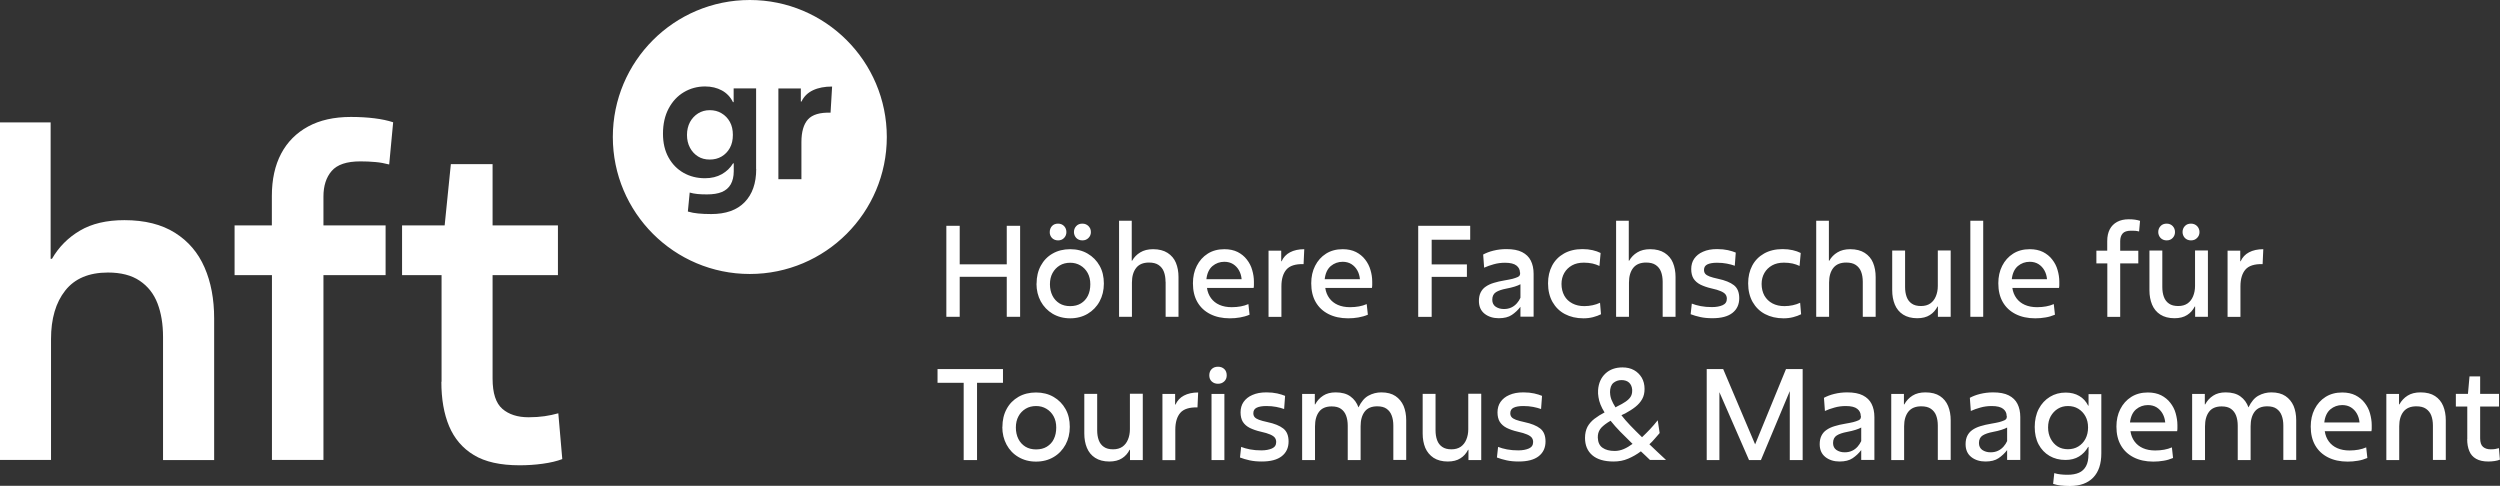 <?xml version="1.0" encoding="UTF-8"?><svg id="b" xmlns="http://www.w3.org/2000/svg" xmlns:xlink="http://www.w3.org/1999/xlink" viewBox="0 0 258.23 50.18"><rect x="0" y="0" width="258.23" height="50.18" fill="#333333" stroke="none"/><defs><style>.f{fill:none;}.g{fill:#fff;}.h{clip-path:url(#e);}.i{clip-path:url(#d);}</style><clipPath id="d"><rect class="f" width="258.23" height="50.18"/></clipPath><clipPath id="e"><rect class="f" width="258.23" height="50.18"/></clipPath></defs><g id="c"><g class="i"><g class="h"><path class="g" d="M16.84,34.8c0-1.32-.19-2.47-.57-3.46-.38-.99-.99-1.77-1.84-2.34-.84-.57-1.94-.85-3.28-.85-1.96,0-3.43.62-4.41,1.86-.98,1.24-1.47,2.91-1.47,5.02v12.48H0V12.64h5.23v14.09h.14c.7-1.22,1.67-2.19,2.89-2.91,1.22-.72,2.75-1.08,4.59-1.08,2.11,0,3.85.44,5.23,1.31,1.38.87,2.39,2.06,3.05,3.58.66,1.51.99,3.27.99,5.25v14.64h-5.28v-12.71ZM24.23,28.42v-5.14h3.85v-3.03c0-1.71.32-3.17.96-4.38.64-1.21,1.57-2.14,2.78-2.8,1.21-.66,2.68-.99,4.43-.99.89,0,1.7.05,2.43.14.73.09,1.38.23,1.93.41l-.41,4.36c-.46-.12-.93-.21-1.4-.25-.53-.05-1.05-.07-1.58-.07-1.41,0-2.39.33-2.96.99-.57.66-.85,1.54-.85,2.64v2.98h6.42v5.14h-6.42v19.09h-5.32v-19.09h-3.85,0ZM45.61,39.43v-11.01h-4.08v-5.14h4.4l.64-6.33h4.31v6.33h6.75v5.14h-6.75v10.69c0,1.5.34,2.54,1.01,3.12.67.58,1.57.87,2.71.87.61,0,1.16-.04,1.65-.11.48-.07.95-.17,1.42-.3l.41,4.73c-.55.21-1.22.37-2.02.48-.79.11-1.59.16-2.39.16-1.99,0-3.56-.35-4.73-1.06-1.16-.7-2.01-1.7-2.55-2.98-.54-1.29-.8-2.81-.8-4.59M74.53,11.7c-.36-.22-.77-.32-1.22-.32s-.84.11-1.2.33c-.35.22-.64.53-.84.9-.2.38-.31.82-.31,1.32s.1.94.31,1.33c.2.38.48.68.83.9.35.22.75.32,1.21.32s.86-.1,1.22-.31c.36-.21.65-.51.86-.89.21-.38.31-.83.31-1.35s-.1-.96-.31-1.34c-.21-.38-.5-.68-.86-.89h0Z"/><path class="g" d="M77.45,0c-7.82,0-14.15,6.34-14.15,14.15s6.34,14.15,14.15,14.15,14.15-6.34,14.15-14.15S85.26,0,77.45,0M78.11,17.46c0,1.47-.4,2.61-1.2,3.43-.8.82-1.95,1.22-3.45,1.22-.51,0-.96-.02-1.35-.06-.36-.03-.71-.1-1.06-.2l.19-1.96c.24.07.51.12.8.15.29.03.62.04.98.04.63,0,1.14-.08,1.55-.25.4-.17.7-.43.91-.79.2-.36.31-.81.31-1.35v-.82h-.07c-.28.47-.67.84-1.16,1.12-.5.28-1.07.42-1.74.42-.83,0-1.57-.19-2.22-.56-.65-.37-1.17-.9-1.55-1.59-.38-.69-.57-1.5-.57-2.45,0-1.01.2-1.88.59-2.61.39-.73.91-1.29,1.57-1.68.66-.39,1.39-.59,2.19-.59.65,0,1.23.14,1.73.41.5.27.89.68,1.15,1.21h.07v-1.42h2.32v8.32ZM85.8,11.64c-1.11-.04-1.89.2-2.34.69-.45.5-.68,1.28-.68,2.35v3.83h-2.38v-9.37h2.32v1.35h.07c.24-.52.64-.91,1.19-1.17.55-.26,1.21-.38,1.97-.38l-.16,2.71h0ZM97.75,32.72v-9.4h1.38v3.98h4.86v-3.98h1.38v9.4h-1.38v-4.13h-4.86v4.13h-1.38ZM107.07,29.3c0-.71.15-1.33.44-1.86.28-.52.7-.96,1.22-1.25.52-.3,1.13-.45,1.81-.45s1.29.15,1.81.46c.52.3.94.73,1.23,1.25.3.53.44,1.14.44,1.84s-.15,1.3-.44,1.84-.71.97-1.23,1.28c-.52.31-1.13.47-1.81.47s-1.28-.16-1.81-.47c-.52-.31-.94-.75-1.23-1.28-.29-.54-.44-1.15-.44-1.83h0ZM109.29,24.83c-.26,0-.47-.09-.63-.25-.15-.16-.24-.38-.23-.61,0-.24.08-.45.23-.62.16-.17.37-.25.63-.25s.46.09.62.25c.16.17.24.38.24.62s-.08.44-.24.61c-.16.17-.37.25-.62.25M110.54,31.62c.43,0,.8-.09,1.11-.28.31-.19.55-.45.72-.79.17-.34.25-.74.25-1.19s-.09-.83-.27-1.16c-.18-.33-.43-.59-.75-.78s-.67-.28-1.06-.28-.77.09-1.08.28-.56.45-.74.78c-.18.33-.27.72-.27,1.16s.09.84.26,1.18c.17.34.42.61.73.8.31.19.68.28,1.1.28M111.8,24.83c-.26,0-.47-.09-.63-.25-.15-.16-.24-.38-.24-.61,0-.24.08-.45.24-.62.16-.17.37-.25.63-.25s.46.09.63.25c.08.08.14.18.19.28.04.11.06.22.06.34,0,.24-.08.44-.25.61-.17.17-.37.25-.63.25M120.39,29.1c0-.39-.06-.74-.17-1.03-.11-.3-.3-.53-.55-.7-.25-.17-.58-.25-.99-.25-.59,0-1.03.18-1.32.55-.29.37-.44.87-.44,1.51v3.54h-1.33v-9.92h1.31v4.13h.04c.2-.36.49-.65.84-.86.36-.22.8-.33,1.32-.33.61,0,1.11.13,1.5.38.39.25.69.6.86,1.02.18.43.27.93.27,1.48v4.1h-1.33v-3.62h0ZM129.06,32.51c-.3.13-.63.22-.97.28-.34.06-.7.09-1.06.09-.78,0-1.46-.15-2.03-.44-.57-.29-1.01-.7-1.32-1.24-.31-.54-.46-1.18-.46-1.94,0-.67.13-1.27.4-1.8.27-.53.64-.95,1.13-1.26.49-.31,1.06-.46,1.72-.46.53,0,.99.1,1.37.29.37.19.7.45.95.78.25.32.44.68.55,1.08.12.4.18.8.18,1.21,0,.11,0,.23,0,.35,0,.1-.01.2-.03.29h-4.82c.06.41.2.76.42,1.06.22.3.51.53.87.69.36.16.79.24,1.27.24.33,0,.64-.03.92-.08.28-.05.55-.13.8-.24l.12,1.1h0ZM126.47,27.04c-.47,0-.88.15-1.23.44-.35.3-.56.75-.63,1.36h3.64c-.03-.34-.12-.64-.27-.91-.15-.27-.36-.49-.61-.65-.26-.16-.56-.24-.91-.24M131.03,32.72v-6.83h1.31v1.1h.04c.17-.4.48-.73.87-.93.4-.21.89-.32,1.47-.32l-.07,1.54c-.84-.02-1.43.17-1.77.56-.34.39-.52.97-.52,1.74v3.15h-1.33,0ZM141.28,32.51c-.3.13-.63.22-.97.28-.34.06-.7.09-1.06.09-.78,0-1.46-.15-2.03-.44-.57-.29-1.01-.7-1.32-1.24-.31-.54-.46-1.18-.46-1.94,0-.67.13-1.27.4-1.8s.64-.95,1.13-1.26c.49-.31,1.06-.46,1.72-.46.53,0,.99.1,1.37.29.37.19.7.45.95.78.25.32.44.69.55,1.08.12.39.18.8.18,1.21,0,.11,0,.23,0,.35,0,.12-.02.22-.03.29h-4.82c.06.41.2.76.42,1.06.22.3.51.53.87.69.36.16.79.24,1.27.24.33,0,.64-.03.92-.08.28-.05.55-.13.8-.24l.12,1.1ZM138.69,27.04c-.47,0-.88.15-1.23.44-.35.3-.56.75-.63,1.36h3.64c-.03-.34-.12-.64-.27-.91-.15-.27-.36-.49-.61-.65-.26-.16-.56-.24-.91-.24M146.49,32.72v-9.4h5.37v1.44h-3.98v2.55h3.64v1.29h-3.64v4.13h-1.38ZM157,28.16c0-.3-.12-.54-.36-.73-.24-.19-.63-.29-1.18-.29-.41,0-.8.05-1.18.16-.34.09-.66.21-.98.35l-.1-1.36c.3-.16.65-.3,1.06-.4.44-.11.89-.16,1.34-.16.67,0,1.21.1,1.62.31.41.21.71.5.9.88.19.38.29.83.29,1.36v4.43h-1.36v-1.02c-.25.33-.55.61-.89.84-.34.23-.79.34-1.35.34s-1.07-.15-1.46-.46c-.39-.31-.59-.75-.59-1.33,0-.34.06-.63.18-.87.12-.24.29-.45.52-.6.23-.16.5-.29.83-.39.33-.1.7-.19,1.13-.26.32-.05.59-.11.81-.16.19-.05.37-.11.55-.19.1-.05.17-.11.2-.18.03-.07.04-.15.04-.27M157.05,29.36c-.14.08-.34.16-.59.24-.25.08-.54.15-.86.21-.47.09-.83.21-1.08.37-.25.16-.38.42-.38.78,0,.32.12.56.35.72.24.16.52.24.85.24.29,0,.54-.05.77-.16.22-.1.41-.25.57-.43.16-.18.28-.37.37-.57v-1.4ZM165.27,31.27l.1,1.19c-.24.12-.51.22-.82.3-.31.08-.64.12-.99.12-.73,0-1.37-.15-1.92-.44-.55-.29-.97-.71-1.28-1.25-.3-.54-.46-1.18-.46-1.92,0-.69.14-1.3.42-1.83.28-.53.69-.95,1.22-1.25.53-.3,1.17-.46,1.92-.46.38,0,.73.04,1.04.11.31.07.59.17.83.29l-.12,1.34c-.23-.11-.47-.19-.72-.25-.29-.06-.59-.09-.89-.09-.47,0-.88.09-1.22.28s-.61.45-.8.78c-.19.33-.29.71-.29,1.14,0,.46.1.86.29,1.21s.47.61.83.8c.36.19.77.28,1.23.28.29,0,.57-.03.86-.09.27-.06.53-.14.78-.26M171.74,29.1c0-.39-.06-.74-.17-1.03-.11-.3-.3-.53-.55-.7-.25-.17-.58-.25-.99-.25-.59,0-1.03.18-1.33.55-.29.37-.44.87-.44,1.51v3.54h-1.33v-9.92h1.31v4.13h.04c.2-.36.49-.65.84-.86.36-.22.8-.33,1.32-.33.61,0,1.11.13,1.5.38.39.25.69.6.86,1.02.18.43.27.93.27,1.48v4.1h-1.33v-3.62ZM174.63,32.46l.12-1.1c.25.1.56.19.92.26.36.07.75.1,1.16.1.45,0,.82-.07,1.11-.2.29-.13.43-.35.43-.67,0-.17-.05-.32-.14-.44-.09-.12-.25-.23-.48-.33-.23-.1-.55-.2-.97-.29-.45-.1-.83-.24-1.14-.39-.31-.16-.54-.36-.71-.62-.16-.26-.24-.59-.24-.99s.1-.77.31-1.07c.21-.3.51-.55.91-.72.4-.18.88-.27,1.45-.27.43,0,.8.04,1.12.11.32.07.59.16.81.25l-.1,1.36c-.24-.09-.52-.16-.82-.22-.3-.06-.64-.09-1.02-.09-.43,0-.76.06-.99.17-.23.11-.35.3-.35.57,0,.16.04.29.13.4.09.11.24.2.45.28.21.08.51.16.88.24.71.15,1.26.37,1.63.66.37.29.55.74.55,1.34,0,.64-.23,1.15-.7,1.52-.47.37-1.16.55-2.07.55-.47,0-.89-.04-1.25-.12-.37-.08-.7-.18-.99-.29M185.94,31.27l.1,1.19c-.24.12-.51.22-.82.3-.31.08-.64.12-.99.12-.73,0-1.37-.15-1.92-.44-.55-.29-.97-.71-1.28-1.25-.3-.54-.46-1.18-.46-1.92,0-.69.14-1.3.42-1.83.28-.53.69-.95,1.22-1.25.53-.3,1.17-.46,1.92-.46.38,0,.73.04,1.04.11.31.07.59.17.83.29l-.12,1.34c-.23-.11-.47-.19-.72-.25-.29-.06-.59-.09-.89-.09-.47,0-.88.09-1.22.28s-.61.45-.8.78c-.19.33-.29.71-.29,1.14,0,.46.1.86.29,1.21.2.34.47.61.83.8.36.19.77.28,1.23.28.29,0,.57-.03.86-.09.27-.06.53-.14.78-.26M192.41,29.1c0-.39-.06-.74-.17-1.03-.11-.3-.3-.53-.55-.7-.25-.17-.58-.25-.99-.25-.59,0-1.03.18-1.33.55-.29.37-.44.87-.44,1.51v3.54h-1.33v-9.92h1.31v4.13h.04c.2-.36.49-.65.84-.86.36-.22.8-.33,1.32-.33.61,0,1.11.13,1.5.38.39.25.69.6.86,1.02.18.43.27.93.27,1.48v4.1h-1.33v-3.62ZM201.49,25.89v6.83h-1.32v-1.06h-.04c-.18.36-.45.67-.79.88-.34.22-.78.33-1.3.33-.59,0-1.08-.13-1.47-.38s-.67-.6-.85-1.03c-.18-.44-.27-.93-.27-1.48v-4.1h1.33v3.77c0,.37.05.71.16,1.01.11.3.28.53.53.7.24.17.56.25.95.25s.71-.09.97-.27c.25-.18.44-.42.57-.74.13-.31.2-.67.2-1.06v-3.67h1.33,0ZM203.52,22.8h1.33v9.92h-1.33v-9.92ZM212.25,32.51c-.31.13-.64.23-.97.28-.34.06-.7.09-1.06.09-.78,0-1.46-.15-2.03-.44-.57-.29-1.01-.7-1.32-1.24-.31-.54-.46-1.18-.46-1.94,0-.67.13-1.27.4-1.8.27-.53.64-.95,1.13-1.26.49-.31,1.06-.46,1.72-.46.53,0,.99.1,1.37.29.37.19.7.45.95.78.25.32.44.68.55,1.08.12.4.18.8.18,1.21,0,.11,0,.23,0,.35,0,.1-.01.2-.03.29h-4.82c.06.41.2.76.42,1.06.22.3.51.53.87.69.36.16.79.24,1.27.24.33,0,.64-.03.92-.08.28-.05.55-.13.8-.24l.12,1.1h0ZM209.66,27.04c-.47,0-.88.15-1.23.44-.35.3-.56.75-.63,1.36h3.64c-.03-.34-.12-.64-.27-.91-.15-.27-.36-.49-.61-.65-.26-.16-.56-.24-.91-.24M216.54,27.2v-1.31h1.12v-.99c0-.48.09-.88.26-1.21.17-.33.43-.59.76-.77.33-.18.73-.27,1.2-.27.24,0,.45.01.65.04.2.03.37.07.52.12l-.1,1.1c-.13-.03-.26-.06-.39-.07-.15,0-.3-.01-.44-.01-.42,0-.71.1-.87.29-.17.2-.25.46-.25.79v.99h1.87v1.31h-1.87v5.52h-1.33v-5.52h-1.12ZM228.06,25.89v6.83h-1.32v-1.06h-.04c-.18.36-.45.67-.79.88-.34.22-.78.33-1.3.33-.59,0-1.08-.13-1.47-.38s-.67-.6-.85-1.03c-.18-.44-.27-.93-.27-1.48v-4.1h1.33v3.77c0,.37.05.71.16,1.01.11.3.28.53.53.7.24.17.56.25.95.25s.71-.09.97-.27c.25-.18.44-.42.57-.74.13-.31.2-.67.2-1.06v-3.67h1.33,0ZM223.8,24.83c-.26,0-.47-.09-.63-.25-.15-.16-.24-.38-.24-.61,0-.24.08-.45.24-.62.16-.17.37-.25.63-.25s.46.09.62.25c.16.17.24.38.24.62s-.08.44-.24.61c-.16.17-.37.25-.62.25M226.31,24.83c-.26,0-.47-.09-.63-.25-.15-.16-.24-.38-.24-.61,0-.24.08-.45.24-.62.16-.17.37-.25.63-.25s.46.09.63.25c.16.17.25.38.25.62s-.08.44-.25.61c-.17.17-.37.25-.63.25M230.09,32.72v-6.83h1.31v1.1h.04c.17-.4.48-.73.87-.93.4-.21.89-.32,1.47-.32l-.07,1.54c-.84-.02-1.43.17-1.77.56-.34.39-.52.97-.52,1.74v3.15h-1.33,0ZM96.84,39.54v-1.42h6.76v1.42h-2.68v7.98h-1.38v-7.98h-2.7ZM103.54,44.1c0-.71.15-1.33.44-1.86.29-.54.7-.95,1.22-1.25s1.13-.45,1.81-.45,1.29.15,1.82.46c.52.3.94.73,1.23,1.25.3.53.44,1.14.44,1.84s-.15,1.3-.44,1.84c-.3.54-.7.97-1.23,1.28-.52.31-1.13.47-1.82.47s-1.28-.16-1.81-.47c-.53-.31-.94-.74-1.23-1.28-.29-.54-.44-1.15-.44-1.83h0ZM107.02,46.42c.43,0,.8-.09,1.11-.28.31-.19.57-.46.72-.79.17-.34.25-.74.25-1.19s-.09-.83-.27-1.16c-.18-.33-.43-.59-.75-.78-.32-.19-.67-.28-1.06-.28s-.77.09-1.08.28c-.31.19-.57.45-.74.78-.18.33-.27.72-.27,1.16s.09.84.26,1.18.42.61.73.8c.31.19.68.28,1.1.28M118.04,40.69v6.83h-1.32v-1.06h-.04c-.18.36-.45.67-.79.88-.34.22-.78.33-1.3.33-.59,0-1.08-.13-1.47-.38s-.67-.6-.85-1.03-.27-.93-.27-1.48v-4.1h1.33v3.77c0,.37.05.71.16,1.01.11.3.28.53.53.7.24.17.56.25.95.25s.71-.09.97-.27c.25-.18.44-.42.57-.74.13-.31.2-.67.2-1.06v-3.67h1.33,0ZM120.07,47.52v-6.83h1.31v1.1h.04c.18-.4.48-.73.87-.93.4-.21.89-.32,1.47-.32l-.07,1.54c-.84-.02-1.43.17-1.77.56-.34.39-.52.97-.52,1.74v3.15h-1.33,0ZM125.81,39.64c-.26,0-.48-.08-.65-.24s-.25-.37-.25-.63.08-.49.25-.65c.16-.16.38-.24.65-.24s.48.08.65.24c.17.16.25.38.25.65s-.09.47-.26.63c-.17.16-.39.24-.64.24M125.14,40.69h1.33v6.83h-1.33v-6.83ZM128.08,47.26l.12-1.1c.25.1.56.19.92.26.36.07.75.1,1.16.1.45,0,.82-.07,1.11-.2.29-.13.43-.35.43-.67,0-.17-.05-.32-.14-.44-.09-.12-.25-.23-.48-.33-.23-.1-.55-.2-.97-.29-.45-.1-.83-.24-1.14-.39-.31-.16-.54-.36-.71-.62-.16-.26-.24-.59-.24-.99s.1-.77.31-1.07c.21-.3.51-.55.91-.72.4-.18.88-.27,1.45-.27.43,0,.8.04,1.12.11.32.07.59.16.81.25l-.1,1.36c-.24-.09-.52-.16-.82-.22-.3-.06-.64-.09-1.02-.09-.43,0-.76.06-.99.17-.23.11-.35.3-.35.57,0,.16.04.29.13.4.09.11.24.2.45.28s.51.16.88.24c.71.15,1.26.37,1.63.66.37.29.55.74.55,1.34,0,.64-.23,1.15-.7,1.52-.47.37-1.16.55-2.07.55-.47,0-.89-.04-1.25-.12-.37-.08-.7-.18-.99-.29M135.83,44.03v3.49h-1.33v-6.83h1.31v1.08h.04c.19-.37.48-.68.82-.9.35-.23.78-.34,1.29-.34.64,0,1.15.14,1.53.42.39.28.66.66.83,1.13.28-.58.62-.99,1.03-1.21.41-.23.87-.34,1.33-.34.6,0,1.09.13,1.46.38.37.25.65.59.84,1.02.18.43.27.93.27,1.48v4.1h-1.33v-3.56c0-.39-.06-.74-.17-1.03-.11-.3-.29-.53-.53-.7-.24-.17-.56-.25-.96-.25-.58,0-1.02.18-1.3.55-.28.37-.42.87-.42,1.51v3.49h-1.33v-3.56c0-.39-.06-.74-.17-1.03-.11-.3-.29-.53-.53-.7-.24-.17-.56-.25-.96-.25-.58,0-1.02.18-1.3.55-.28.37-.42.87-.42,1.51h0ZM153,40.69v6.83h-1.32v-1.06h-.04c-.18.36-.45.67-.79.88-.34.22-.78.33-1.3.33-.59,0-1.08-.13-1.47-.38-.38-.25-.68-.61-.86-1.03-.18-.44-.27-.93-.27-1.48v-4.1h1.33v3.77c0,.37.05.71.16,1.01.11.3.28.53.53.7.24.17.56.25.95.25s.71-.09.97-.27c.25-.18.44-.42.57-.74.13-.31.2-.67.2-1.06v-3.67h1.33,0ZM154.62,47.26l.12-1.1c.25.1.56.19.92.26.36.07.75.1,1.16.1.45,0,.82-.07,1.11-.2.29-.13.43-.35.43-.67,0-.17-.05-.32-.14-.44-.09-.12-.25-.23-.48-.33-.23-.1-.55-.2-.97-.29-.45-.1-.83-.24-1.14-.39-.31-.16-.54-.36-.71-.62-.16-.26-.24-.59-.24-.99s.1-.77.31-1.07c.21-.3.51-.55.91-.72.4-.18.88-.27,1.45-.27.43,0,.8.04,1.12.11.32.07.59.16.81.25l-.1,1.36c-.24-.09-.52-.16-.82-.22-.3-.06-.64-.09-1.02-.09-.43,0-.76.06-.99.17-.23.11-.35.3-.35.57,0,.16.04.29.13.4.09.11.24.2.45.28s.51.16.88.24c.71.15,1.26.37,1.63.66.37.29.55.74.55,1.34,0,.64-.23,1.15-.7,1.52-.47.37-1.16.55-2.07.55-.47,0-.89-.04-1.25-.12-.37-.08-.7-.18-.99-.29M170.44,47.52l-.48-.46-.47-.44c-.41.31-.85.56-1.32.76-.46.2-.96.29-1.5.29-.97,0-1.7-.22-2.2-.65-.5-.43-.75-1.03-.75-1.79,0-.44.09-.82.25-1.14.17-.31.41-.59.72-.83.33-.25.68-.47,1.05-.66-.35-.56-.56-1.08-.63-1.58-.04-.24-.06-.49-.04-.73.05-.72.31-1.29.76-1.71s1.04-.63,1.76-.63c.45,0,.85.09,1.19.28.34.19.6.45.8.78.19.33.29.72.29,1.16,0,.41-.08.76-.25,1.06-.17.3-.4.56-.7.8-.3.24-.66.46-1.06.68-.07.03-.14.06-.2.09s-.12.07-.18.09c.25.33.56.68.92,1.06.4.41.8.82,1.21,1.21.28-.26.55-.54.82-.82.28-.3.55-.61.8-.93l.2,1.32c-.17.2-.35.4-.52.6-.17.2-.35.39-.54.56.27.26.55.52.83.79.28.27.58.54.89.83h-1.65ZM166.78,46.58c.33,0,.65-.07.95-.2.3-.13.6-.31.9-.53-.43-.42-.86-.84-1.28-1.27-.35-.36-.68-.73-.99-1.12-.43.25-.74.49-.95.71-.2.22-.33.49-.36.79,0,.08-.01.16-.01.25.02.48.18.83.49,1.04.31.22.73.33,1.25.33h0ZM166.31,40.56c0,.24.05.48.14.72.1.25.24.52.42.8.03-.02.05-.03.08-.05l.09-.05c.36-.17.65-.34.87-.49s.4-.32.51-.49c.11-.17.17-.38.17-.61v-.16c-.03-.3-.13-.53-.32-.71-.19-.17-.45-.26-.78-.26s-.6.1-.84.29c-.23.2-.35.52-.35.99M180.66,47.52l-3.06-7.01v7.01h-1.31v-9.4h1.7l3.3,7.78,3.19-7.78h1.72v9.4h-1.33v-7.12l-2.98,7.12h-1.24ZM192.2,42.96c0-.3-.12-.54-.36-.73-.24-.19-.63-.29-1.18-.29-.41,0-.8.05-1.18.16-.37.1-.7.22-.98.35l-.1-1.36c.3-.16.65-.3,1.06-.4.44-.11.89-.16,1.34-.16.67,0,1.21.1,1.62.31.41.21.71.5.9.88.19.38.29.83.29,1.36v4.43h-1.36v-1.02c-.25.33-.55.61-.89.84-.34.23-.79.34-1.35.34s-1.07-.15-1.46-.46c-.39-.31-.59-.75-.59-1.33,0-.34.06-.63.18-.87.12-.24.29-.45.52-.6.23-.16.5-.29.83-.39.33-.1.7-.19,1.13-.26.27-.04.54-.1.81-.16.19-.05.37-.11.55-.19.1-.05.17-.11.2-.18.03-.07.04-.15.04-.27M192.25,44.16c-.14.08-.34.16-.59.24-.25.08-.54.15-.86.21-.47.09-.83.21-1.08.37-.25.16-.38.42-.38.78,0,.32.12.56.35.72.24.16.52.24.85.24.29,0,.54-.05.77-.16.22-.1.41-.25.57-.43.15-.17.27-.36.37-.57v-1.4h0ZM195.35,47.52v-6.83h1.31v1.08h.04c.2-.37.49-.68.84-.9.36-.23.81-.34,1.34-.34.62,0,1.12.13,1.5.38.38.25.66.59.84,1.02.18.43.27.93.27,1.48v4.1h-1.33v-3.56c0-.39-.06-.74-.17-1.03-.1-.28-.3-.53-.55-.7-.25-.17-.58-.25-.99-.25-.59,0-1.03.18-1.33.55-.29.37-.44.87-.44,1.51v3.49h-1.33,0ZM207.27,42.96c0-.3-.12-.54-.36-.73-.24-.19-.63-.29-1.18-.29-.41,0-.8.05-1.18.16-.34.09-.66.21-.98.35l-.1-1.36c.3-.16.65-.3,1.06-.4.41-.1.86-.16,1.34-.16.67,0,1.21.1,1.62.31.41.21.71.5.9.88.19.38.29.83.29,1.36v4.43h-1.36v-1.02c-.25.33-.55.61-.89.84s-.79.34-1.35.34-1.07-.15-1.46-.46c-.39-.31-.59-.75-.59-1.33,0-.34.06-.63.18-.87.12-.24.29-.44.52-.6.23-.16.5-.29.83-.39.33-.1.7-.19,1.13-.26.32-.05.59-.11.81-.16.19-.05.37-.11.55-.19.1-.05.17-.11.2-.18.03-.07.04-.15.04-.27M207.32,44.16c-.14.08-.34.16-.59.24-.25.08-.54.15-.86.21-.47.09-.83.21-1.08.37-.25.16-.38.42-.38.78,0,.32.12.56.35.72.24.16.52.24.85.24.29,0,.54-.05.77-.16.22-.1.41-.25.57-.43.16-.18.28-.37.37-.57v-1.4h0ZM215.73,46.92v-.76h-.04c-.24.42-.55.75-.94.99-.39.24-.86.36-1.4.36-.62,0-1.17-.14-1.65-.42-.48-.28-.86-.68-1.13-1.19-.27-.51-.4-1.11-.4-1.8s.14-1.34.42-1.87c.28-.53.66-.94,1.15-1.24.49-.3,1.03-.44,1.63-.44.54,0,1.01.12,1.4.35.4.23.7.56.92,1h.04v-1.19h1.32v6.11c0,1.1-.28,1.93-.84,2.51-.56.58-1.36.87-2.4.87-.36,0-.68-.02-.96-.05-.26-.03-.52-.09-.78-.17l.12-1.11c.21.06.42.11.64.13.23.03.47.04.74.04.46,0,.85-.07,1.17-.21.32-.14.56-.37.73-.68.17-.31.25-.72.25-1.21h0ZM213.6,41.94c-.38,0-.73.09-1.04.28s-.55.45-.74.78c-.18.33-.27.71-.27,1.15s.09.82.27,1.17c.18.34.42.61.72.8.3.19.66.28,1.06.28s.76-.09,1.07-.28c.31-.19.56-.45.74-.79.18-.34.27-.73.27-1.18s-.09-.82-.27-1.15c-.18-.33-.43-.59-.74-.78-.31-.19-.67-.28-1.07-.28M224.45,47.31c-.31.13-.64.23-.97.28-.34.06-.7.09-1.06.09-.78,0-1.46-.15-2.03-.44-.57-.29-1.01-.7-1.32-1.24-.31-.54-.46-1.18-.46-1.94,0-.67.13-1.27.4-1.8.27-.53.64-.95,1.13-1.26.49-.31,1.06-.46,1.72-.46.53,0,.99.1,1.37.29.37.19.7.45.95.78.25.32.44.68.55,1.08s.18.8.18,1.21c0,.11,0,.23,0,.35,0,.1-.01.2-.03.29h-4.82c.06.41.2.76.42,1.06.22.3.51.53.87.69.36.16.79.24,1.27.24.33,0,.64-.03.92-.08.28-.05.55-.13.8-.24l.12,1.1h0ZM221.87,41.84c-.47,0-.88.15-1.23.44-.35.3-.56.75-.63,1.36h3.64c-.03-.34-.12-.64-.27-.91-.15-.27-.36-.49-.61-.65-.26-.16-.56-.24-.91-.24M227.76,44.03v3.49h-1.33v-6.83h1.31v1.08h.04c.19-.37.48-.68.82-.9.35-.23.78-.34,1.29-.34.64,0,1.15.14,1.53.42.39.28.66.66.83,1.13.28-.58.62-.99,1.03-1.21.41-.23.87-.34,1.33-.34.6,0,1.09.13,1.46.38.37.25.65.59.84,1.02.18.43.27.93.27,1.48v4.1h-1.33v-3.56c0-.39-.06-.74-.17-1.03-.11-.3-.29-.53-.53-.7-.24-.17-.56-.25-.96-.25-.58,0-1.02.18-1.3.55-.28.37-.42.87-.42,1.51v3.49h-1.33v-3.56c0-.39-.06-.74-.17-1.03s-.29-.53-.53-.7c-.24-.17-.56-.25-.96-.25-.58,0-1.02.18-1.3.55-.28.37-.42.87-.42,1.51h0ZM244.52,47.31c-.31.13-.64.23-.97.28-.34.06-.7.09-1.06.09-.78,0-1.46-.15-2.03-.44-.57-.29-1.01-.7-1.32-1.24-.31-.54-.46-1.18-.46-1.94,0-.67.13-1.27.4-1.8.27-.53.64-.95,1.13-1.26.49-.31,1.06-.46,1.72-.46.53,0,.99.1,1.37.29.37.19.7.45.95.78.25.32.44.68.55,1.08s.18.8.18,1.21c0,.11,0,.23,0,.35,0,.1-.01.2-.03.29h-4.82c.06.41.2.76.42,1.06.22.3.51.53.87.69.36.16.79.24,1.27.24.33,0,.64-.03.92-.08.28-.05.55-.13.8-.24l.12,1.1h0ZM241.94,41.84c-.47,0-.88.15-1.23.44-.35.3-.56.75-.63,1.36h3.64c-.03-.34-.12-.64-.27-.91-.15-.27-.36-.49-.61-.65-.26-.16-.56-.24-.91-.24M246.49,47.52v-6.83h1.31v1.08h.04c.2-.37.49-.68.84-.9.36-.23.81-.34,1.34-.34.62,0,1.12.13,1.5.38.38.25.66.59.84,1.02.18.43.27.93.27,1.48v4.1h-1.33v-3.56c0-.39-.06-.74-.17-1.03-.1-.28-.3-.53-.55-.7-.25-.17-.58-.25-.99-.25-.59,0-1.03.18-1.33.55-.29.37-.44.87-.44,1.51v3.49h-1.33,0ZM254.85,45.35v-3.36h-1.18v-1.31h1.25l.16-1.8h1.1v1.8h1.95v1.31h-1.95v3.28c0,.43.1.72.3.89.2.17.46.25.78.25.16,0,.31,0,.47-.03.13-.02.26-.05.39-.09l.1,1.19c-.17.07-.35.11-.54.14-.21.03-.43.05-.65.05-.52,0-.94-.09-1.27-.28-.32-.18-.57-.46-.7-.8-.15-.35-.22-.76-.22-1.24"/></g></g></g></svg>